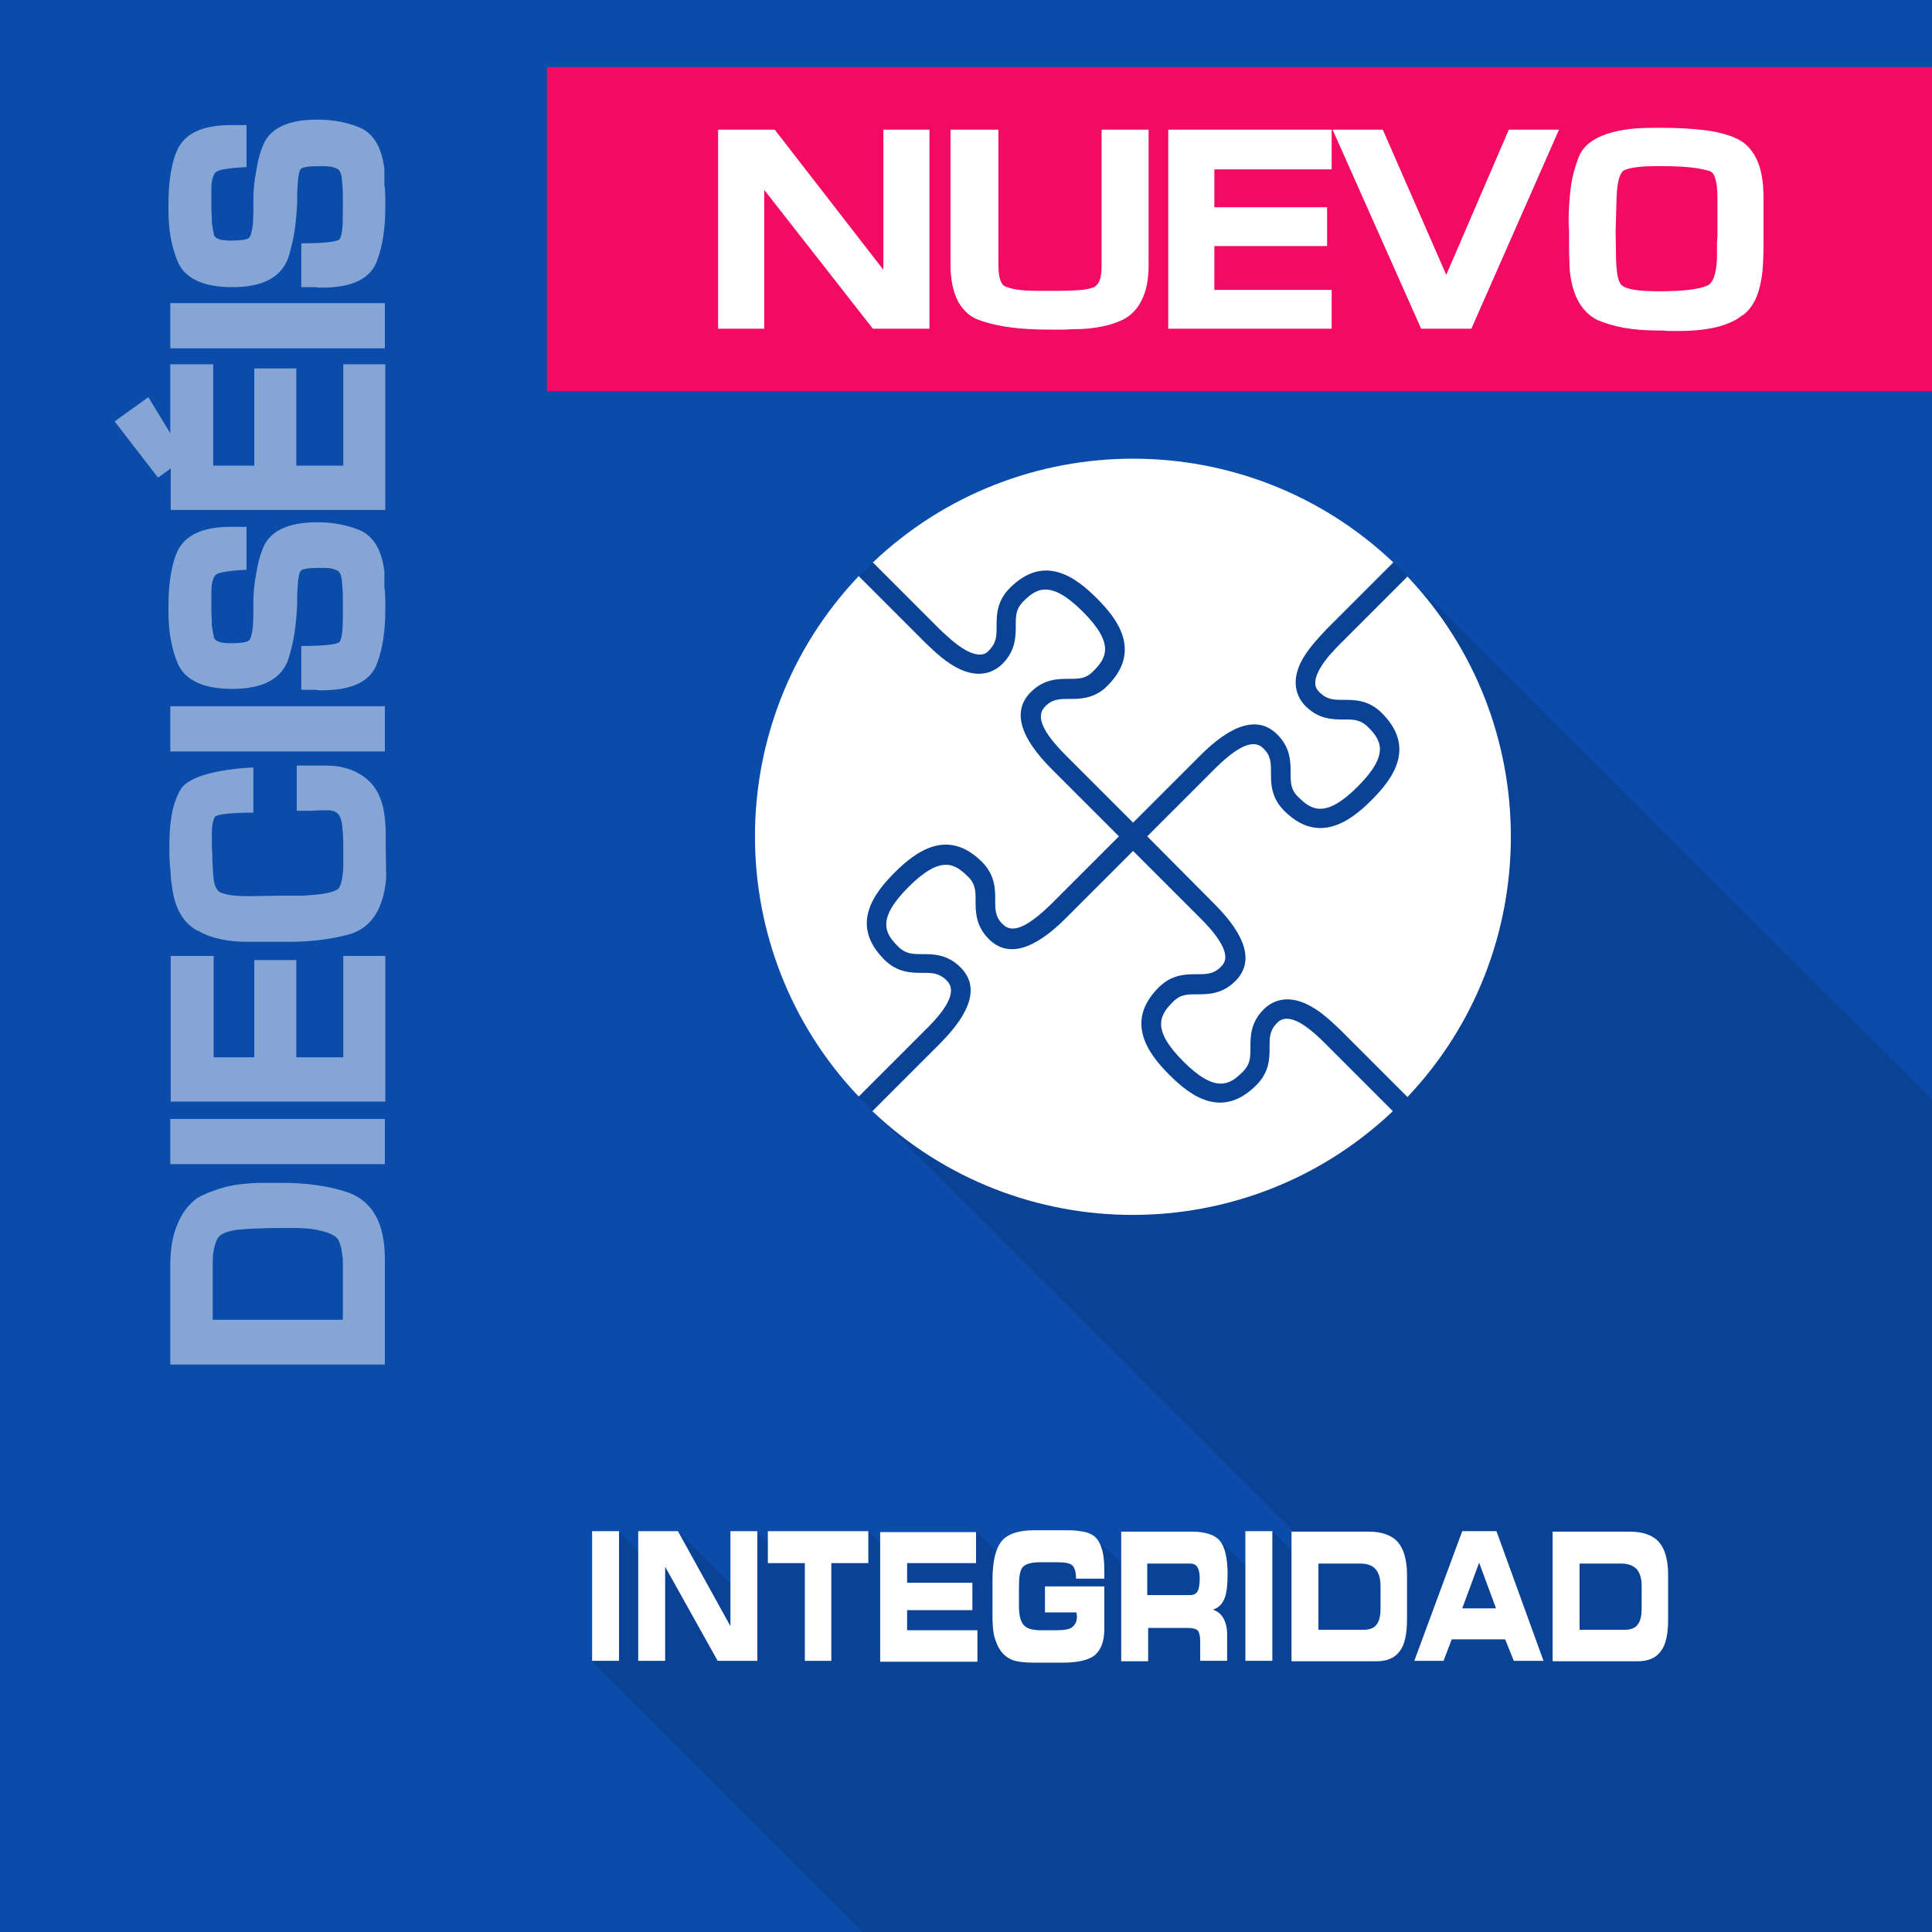 <?xml version="1.0" encoding="utf-8"?>
<!-- Generator: Adobe Illustrator 26.2.1, SVG Export Plug-In . SVG Version: 6.00 Build 0)  -->
<svg version="1.1" id="Capa_1" xmlns="http://www.w3.org/2000/svg" xmlns:xlink="http://www.w3.org/1999/xlink" x="0px" y="0px"
	 viewBox="0 0 423.2 423.2" style="enable-background:new 0 0 423.2 423.2;" xml:space="preserve">
<style type="text/css">
	.st0{fill:#0B4BAA;}
	.st1{opacity:0.12;fill:#020407;}
	.st2{fill:#FFFFFF;}
	.st3{opacity:0.5;}
	.st4{fill:#F20A64;}
</style>
<g>
	<g>
		<rect class="st0" width="423.2" height="423.2"/>
		<g>
			<polygon class="st1" points="189,423.2 423.2,423.2 423.2,423.2 423.2,423.2 423.2,240.8 304.9,122.9 301.4,126.5 272.2,152.3 
				267.9,155.5 230.3,117.1 225.8,121.6 209.9,137.2 192.1,122.3 187.2,127.3 195.4,135.5 194.5,136.3 240.6,182.5 231.4,190.9 
				211.8,181.3 197.9,183.4 196.2,181.7 192.7,185.2 187.1,194.8 185.3,213 183.6,214.8 195,226.2 194.1,227.2 192.9,226 187.9,231 
				192.2,235.2 187.6,239.8 286.9,339.1 284.6,341.3 278.8,335.5 273.1,341.2 275.9,344.1 274.9,345.1 267,337.2 262.5,341.6 
				257.1,336.2 248.2,345.1 239.5,336.5 234.7,341.2 229.3,335.8 221.8,343.3 213.9,335.5 208.1,341.2 202.6,335.7 196.6,341.8 
				190.3,335.5 184,341.7 177.9,335.6 171.9,341.5 165.8,335.5 160.4,340.9 164.5,345 161.3,348.2 148.6,335.5 142.1,342 
				135.5,335.5 130.2,340.8 135.1,345.7 133,347.8 135,349.8 130.2,354.6 134.4,358.8 131.4,361.8 131.6,362 129.7,363.9 			"/>
			<g>
				<path class="st2" d="M135.6,363.8h-5.9v-28.4h5.9V363.8z"/>
				<path class="st2" d="M165.8,363.8h-8.6l-11.5-20.6v20.6h-5.9v-28.4h8.7l11.5,20.8v-20.8h5.9V363.8z"/>
				<path class="st2" d="M182.2,363.8h-5.9v-21.4h-8.1v-7h22v7h-8.1V363.8z"/>
				<path class="st2" d="M213.9,342.4h-15.2v4.3H213v6h-14.3v4.4h15.4v6.9h-21.3v-28.4h21V342.4z"/>
				<path class="st2" d="M235.7,345.7L235.7,345.7c0-1.4-0.3-2.3-0.8-2.8c-0.5-0.5-1.7-0.7-3.6-0.7h-3.4c-2,0-3.3,0.4-3.9,1.1
					c-0.6,0.7-0.8,2.2-0.8,4.5v3.9c0,2,0.3,3.4,1,4.2c0.6,0.8,1.9,1.2,3.8,1.2h3.4c1.7,0,2.9-0.2,3.5-0.7c0.6-0.5,1-1.2,1-2.3
					l-0.1-0.8v-0.1h-6.9v-5.7h13v9.3c0,2.7-0.7,4.5-2,5.7c-1.3,1.1-3.7,1.7-7,1.7h-6.5c-2,0-3.5-0.2-4.4-0.5
					c-0.9-0.3-1.8-0.9-2.4-1.6c-0.8-0.9-1.3-2-1.7-3.3c-0.4-1.3-0.5-3-0.5-5v-7.7c0-4.1,0.7-6.9,2-8.5c1.3-1.6,3.7-2.4,7.1-2.4h6.6
					c1.1,0,2,0,2.8,0.1s1.4,0.2,1.9,0.3c1,0.3,1.8,0.7,2.4,1.4c0.6,0.7,1,1.6,1.3,2.8c0.3,1.2,0.4,2.6,0.4,4.4l0,1l0,0.6H235.7z"/>
				<path class="st2" d="M261,335.5c3,0,5.1,0.7,6.2,2c1.1,1.3,1.7,3.8,1.7,7.3c0,2.4-0.2,4.2-0.7,5.4c-0.5,1.2-1.3,2-2.5,2.4
					c1,0.3,1.8,1,2.3,1.9c0.5,0.9,0.8,2.1,0.8,3.5v5.8h-5.9v-4.3c0-1.1-0.2-1.9-0.5-2.3c-0.4-0.4-1.1-0.6-2.1-0.6h-8.8v7.3h-5.9
					v-28.4H261z M260.7,342.5h-9.4v6.9h9.4c0.8,0,1.3-0.3,1.6-0.8c0.3-0.5,0.5-1.5,0.5-2.9c0-1.1-0.2-1.9-0.5-2.4
					S261.5,342.5,260.7,342.5z"/>
				<path class="st2" d="M278.7,363.8h-5.9v-28.4h5.9V363.8z"/>
				<path class="st2" d="M299.8,335.5c2.9,0,5.1,0.8,6.4,2.3c1.3,1.5,2,3.9,2,7.2v9.8c0,3.1-0.5,5.5-1.6,6.9
					c-1.1,1.5-2.8,2.2-5.1,2.2h-18.6v-28.4H299.8z M298,342.5h-9.2v14.5h10c1.2,0,2.2-0.4,2.7-1.1c0.6-0.7,0.9-1.9,0.9-3.5v-5
					c0-1.7-0.4-2.9-1.1-3.7C300.6,342.9,299.5,342.5,298,342.5z"/>
				<path class="st2" d="M316.2,363.8h-6.4l10.5-28.4h7.5l10.3,28.4h-6.5l-1.9-4.7H318L316.2,363.8z M320.3,352.3h7.4l-3.7-10
					L320.3,352.3z"/>
				<path class="st2" d="M357,335.5c2.9,0,5.1,0.8,6.4,2.3c1.3,1.5,2,3.9,2,7.2v9.8c0,3.1-0.5,5.5-1.6,6.9c-1.1,1.5-2.8,2.2-5.1,2.2
					h-18.6v-28.4H357z M355.2,342.5h-9.2v14.5h10c1.2,0,2.2-0.4,2.7-1.1c0.6-0.7,0.9-1.9,0.9-3.5v-5c0-1.7-0.4-2.9-1.1-3.7
					C357.7,342.9,356.6,342.5,355.2,342.5z"/>
			</g>
			<g>
				<path class="st2" d="M211.5,142.4c3.3,1.8,4.6,0.7,5.1,0.1c0,0,0,0,0,0c1.7-1.7,1.7-3.2,1.7-5.3c0-2.4,0-5.5,2.9-8.4
					c7.6-7.6,14.5-2.3,19.1,2.3c4.6,4.6,9.8,11.6,2.3,19.1c-0.2,0.2-0.4,0.3-0.5,0.5c-2.8,2.4-5.6,2.4-7.9,2.4c-2.1,0-3.7,0-5.3,1.7
					c-2.1,2.1-0.5,5.6,4.6,10.7l14.7,14.7l14.7-14.7c7.1-7.1,12.8-8.7,16.9-4.6c2.9,2.9,2.9,6,2.9,8.4c0,2.1,0,3.7,1.7,5.3
					c2.8,2.8,5.9,4.8,13-2.3c7.1-7.1,5.1-10.2,2.3-13c-1.7-1.7-3.2-1.7-5.3-1.7c-2.4,0-5.5,0-8.4-2.9c-1.5-1.5-3.7-4.9-0.7-10.3
					c1.6-2.8,4.1-5.3,5.2-6.5l14.7-14.7c-31.9-30.3-82.1-30.3-114,0l14.7,14.7C207,138.9,209.2,141.1,211.5,142.4z"/>
				<path class="st2" d="M207.4,214.8c-1.7-1.7-3.2-1.7-5.3-1.7c-2.4,0-5.5,0-8.4-2.9c-7.6-7.6-2.3-14.5,2.3-19.1
					c4.6-4.6,11.6-9.8,19.1-2.3c2.9,2.9,2.9,6,2.9,8.4c0,2.1,0,3.7,1.7,5.3c2.1,2.1,5.5,0.5,10.7-4.6l14.7-14.7l-14.7-14.7
					c-7.1-7.1-8.7-12.8-4.6-16.9c2.9-2.9,6-2.9,8.4-2.9c2.1,0,3.7,0,5.3-1.7c2.8-2.8,4.8-5.9-2.3-13c-7.1-7.1-10.2-5.1-13-2.3
					c-1.7,1.7-1.7,3.2-1.7,5.3c0,2.4,0,5.5-2.9,8.4c-1.5,1.5-4.9,3.7-10.3,0.7c-2.9-1.6-5.3-4.1-6.5-5.2l-14.7-14.7
					c-30.3,31.9-30.3,82.1,0,114l14.7-14.7C208,220.4,209.5,216.9,207.4,214.8z"/>
				<path class="st2" d="M279.8,224c-1.7,1.7-1.7,3.2-1.7,5.3c0,2.5,0,5.5-2.9,8.4c-7.6,7.6-14.5,2.3-19.1-2.3
					c-4.6-4.6-9.8-11.6-2.3-19.1c2.9-2.9,6-2.9,8.4-2.9c2.1,0,3.7,0,5.3-1.7c0.5-0.5,1.8-1.8-0.1-5.1c-1.3-2.3-3.5-4.5-4.5-5.5
					l-14.7-14.7l-14.7,14.7c-7.1,7.1-12.8,8.7-16.9,4.6c-2.9-2.9-2.9-6-2.9-8.4c0-2.1,0-3.7-1.7-5.3c-2.8-2.8-5.9-4.8-13,2.3
					c-7.1,7.1-5.1,10.2-2.3,13c1.7,1.7,3.2,1.7,5.3,1.7c2.4,0,5.5,0,8.4,2.9c4.1,4.1,2.5,9.7-4.6,16.8l-14.7,14.7
					c31.9,30.3,82.1,30.3,114,0l-14.7-14.7C285.3,223.5,281.8,222,279.8,224z"/>
				<path class="st2" d="M308.3,126.3L293.6,141c-1,1-3.2,3.2-4.5,5.5c-1.9,3.4-0.6,4.6-0.1,5.1c1.7,1.7,3.2,1.7,5.3,1.7
					c2.4,0,5.5,0,8.4,2.9c7.6,7.6,2.3,14.5-2.3,19.1c-4.6,4.6-11.6,9.8-19.1,2.3c-2.9-2.9-2.9-6-2.9-8.4c0-2.1,0-3.7-1.7-5.3
					c-2.1-2.1-5.6-0.5-10.7,4.6l-14.7,14.7L266,198c7.1,7.1,8.7,12.8,4.6,16.9c-2.9,2.9-6,2.9-8.4,2.9c-2.1,0-3.7,0-5.3,1.7
					c-2.8,2.8-4.8,5.9,2.3,13c7.1,7.1,10.2,5.1,13,2.3c1.7-1.7,1.7-3.2,1.7-5.3c0-2.4,0-5.5,2.9-8.4c1.5-1.5,4.9-3.7,10.3-0.7
					c2.9,1.6,5.3,4.1,6.5,5.2l14.7,14.7C338.5,208.4,338.5,158.1,308.3,126.3z"/>
			</g>
		</g>
		<g class="st3">
			<path class="st2" d="M84.3,298.9h-47v-21.8c0-3.5,0.5-6.5,1.6-9c1-2.5,2.5-4.3,4.2-5.6c1.7-1,3.8-1.8,6.3-2.5
				c2.5-0.6,5.3-0.9,8.4-0.9h3.9c5.6,0,10.5,0.7,14.8,2.2c5.2,2,7.8,6.8,7.8,14.5V298.9z M75.1,289.1v-11.8c0-0.3,0-0.7,0-1
				c0-0.4,0-0.8-0.1-1.2c-0.1-0.9-0.2-1.7-0.5-2.5c-0.2-0.8-0.5-1.3-1-1.7c-0.7-0.5-1.6-0.9-2.8-1.2c-1.1-0.3-2.3-0.5-3.5-0.6
				c-0.6,0-1.2-0.1-1.9-0.1c-0.7,0-1.3,0-1.9,0h-2c-1.5,0-3.1,0-4.8,0.1c-1.7,0-3.3,0.2-4.9,0.3c-2.3,0.4-3.6,1-4.1,2
				c-0.4,0.7-0.6,1.6-0.8,2.5c-0.2,0.9-0.2,2-0.2,3.2v12H75.1z"/>
			<path class="st2" d="M37.3,245.1h47v9.9h-47V245.1z"/>
			<path class="st2" d="M46.7,231.6h9v-21.3h9.2v21.3h10.3v-22.2h9.2v31.9h-47v-31.9h9.4V231.6z"/>
			<path class="st2" d="M65,167.7h3.5c0.1,0,0.2,0,0.2,0c0.1,0,0.2,0,0.2,0h2.5c3.6,0,6.6,1,8.9,2.9c2.3,1.9,3.6,4.8,4,8.6
				c0.1,1.1,0.2,2.2,0.2,3.5s0,2.4,0,3.6l0.1,6c-0.6,6.9-3.3,11-8.2,12.4c-4.2,1.1-8.5,1.6-13,1.6h-9.2c-2.2,0-4.2-0.2-6-0.6
				c-1.8-0.4-3.5-1-4.9-1.9v0.1c-3.3-1.8-5.2-5.2-5.7-10.4v0.1c-0.1-0.6-0.2-1.3-0.2-2.1c-0.1-0.8-0.1-1.6-0.2-2.3
				c0-0.6-0.1-1.3-0.1-2.1c0-0.8,0-1.5,0-2.1c0-3.1,0.3-5.7,0.8-7.9c0.6-2.2,1.3-3.8,2.2-4.9c1.1-1.1,2.9-2,5.5-2.7
				c2.6-0.7,5.9-1.2,9.9-1.4v9.9c-2.1,0-3.9,0.1-5.3,0.2c-1.4,0.1-2.4,0.3-3,0.6c-0.5,0.5-0.8,1.9-0.8,4.1c0,1.4,0,2.9,0.1,4.3
				c0,1.4,0.1,2.9,0.2,4.4c0.1,2,0.6,3.2,1.4,3.8c0.7,0.3,1.5,0.5,2.5,0.7c1,0.1,2.1,0.2,3.3,0.2h0.7l6.8-0.1h2.2c0.6,0,1.2,0,1.9,0
				s1.3,0,2-0.1h0.3c1.2-0.1,2.4-0.2,3.4-0.4c1.1-0.2,1.9-0.4,2.6-0.8c0.4-0.2,0.7-0.7,0.9-1.4c0.2-0.7,0.3-1.4,0.4-2.2
				c0-0.4,0.1-0.8,0.1-1.3c0-0.5,0-0.9,0-1.2c0-1.3,0-2.5,0-3.8c0-1.3-0.1-2.5-0.2-3.8c-0.1-1.1-0.3-1.9-0.7-2.6
				c-0.4-0.6-1.1-1-2.1-1.1h-2.1c-0.5,0-1.3,0.1-2.3,0.1c-1,0-2,0-2.8,0V167.7z"/>
			<path class="st2" d="M37.3,154.7h47v9.9h-47V154.7z"/>
			<path class="st2" d="M54,115.2v9.6c-4,0.2-6.2,0.6-6.7,1.1c-0.4,0.3-0.6,0.9-0.8,1.6c-0.2,0.8-0.2,1.8-0.2,3v2.2
				c0,0.4,0,0.9,0,1.5c0,0.6,0.1,1.2,0.1,1.8v0.8c0,0.1,0,0.2,0,0.2c0,0,0,0.1,0,0.1v-0.1c0.1,0.7,0.2,1.2,0.3,1.8
				c0.1,0.5,0.2,0.8,0.2,1c0.2,0.3,0.5,0.6,0.9,0.7c0.4,0.2,0.8,0.3,1.2,0.3c0.3,0,0.6,0.1,1,0.1c0.4,0,0.6,0,0.7,0
				c2,0,3.3-0.2,3.9-0.6h-0.1c0.4-0.3,0.7-1.3,0.9-3.1c0-0.8,0.1-1.6,0.1-2.6c0-0.9,0-1.8,0-2.6c0-2.2,0.2-4.2,0.6-6.2
				c0.3-1.9,0.7-3.7,1.3-5.2c1.4-4.2,5.5-6.2,12.1-6.2c3.5,0,6.5,0.6,9.2,1.7c3.1,1.3,4.9,4.3,5.5,9.1c0,0.1,0,0.3,0,0.5
				c0,0.2,0,0.3,0,0.4v0.7c0,0.2,0,0.5,0,0.7c0,0.2,0,0.4,0,0.7c0,0.2,0,0.4,0,0.5s0,0.3,0.1,0.6c0,0.7,0.1,1.4,0.1,2.1
				c0,0.8,0,1.5,0,2.1c0,4.7-0.6,8.6-1.8,11.8c-1.4,3.9-5.4,5.9-12,5.9c-0.2,0-0.4,0-0.6,0c-0.2,0-0.4,0-0.7-0.1h-1.1
				c-0.2,0-0.6,0-1.2,0c-0.6,0-0.9,0-1,0v-9.6c4.7,0,7.5-0.3,8.3-0.8c0.6-0.7,0.8-2.6,0.8-5.6V131c0-1.5-0.1-2.7-0.2-3.7
				c-0.1-1-0.3-1.7-0.7-2.1c-0.2-0.2-0.6-0.4-1.3-0.6c-0.7-0.2-1.7-0.2-3.1-0.2c-2.2,0-3.5,0.2-3.9,0.6c-0.3,0.3-0.6,1.5-0.7,3.5
				c0,0.6-0.1,1.2-0.1,1.9c0,0.7,0,1.3,0,1.9c-0.1,2.3-0.3,4.4-0.6,6.4c-0.3,2-0.8,3.9-1.3,5.6c-1.5,4.4-5.6,6.6-12.3,6.6
				c-6.2,0-10.1-1.8-11.8-5.2c-1.4-3.1-2.2-7-2.2-11.6v-1.1c0-2.3,0.1-4.4,0.4-6.4c0.3-2,0.7-3.8,1.3-5.2c1.5-4,5.5-6,12-6H54z"/>
			<path class="st2" d="M25.1,92.3l7.4-5.3l4.8,7.9V79.8h9.4v22.2h9V80.7h9.2v21.3h10.3V79.8h9.2v31.9h-47v-9.1
				c-0.5,0.4-1,0.7-1.5,1.1s-0.9,0.6-1.3,0.9L25.1,92.3z"/>
			<path class="st2" d="M37.3,66.4h47v9.9h-47V66.4z"/>
			<path class="st2" d="M54,27v9.6c-4,0.2-6.2,0.6-6.7,1.1c-0.4,0.3-0.6,0.9-0.8,1.6c-0.2,0.8-0.2,1.8-0.2,3v2.2c0,0.4,0,0.9,0,1.5
				c0,0.6,0.1,1.2,0.1,1.8v0.8c0,0.1,0,0.2,0,0.2c0,0,0,0.1,0,0.1v-0.1c0.1,0.7,0.2,1.2,0.3,1.8c0.1,0.5,0.2,0.8,0.2,1
				c0.2,0.3,0.5,0.6,0.9,0.7c0.4,0.2,0.8,0.3,1.2,0.3c0.3,0,0.6,0.1,1,0.1c0.4,0,0.6,0,0.7,0c2,0,3.3-0.2,3.9-0.6h-0.1
				c0.4-0.3,0.7-1.3,0.9-3.1c0-0.8,0.1-1.6,0.1-2.6c0-0.9,0-1.8,0-2.6c0-2.2,0.2-4.2,0.6-6.2c0.3-1.9,0.7-3.7,1.3-5.2
				c1.4-4.2,5.5-6.2,12.1-6.2c3.5,0,6.5,0.6,9.2,1.7c3.1,1.3,4.9,4.3,5.5,9.1c0,0.1,0,0.3,0,0.5c0,0.2,0,0.3,0,0.4v0.7
				c0,0.2,0,0.5,0,0.7c0,0.2,0,0.4,0,0.7c0,0.2,0,0.4,0,0.5s0,0.3,0.1,0.6c0,0.7,0.1,1.4,0.1,2.1c0,0.8,0,1.5,0,2.1
				c0,4.7-0.6,8.6-1.8,11.8c-1.4,3.9-5.4,5.9-12,5.9c-0.2,0-0.4,0-0.6,0c-0.2,0-0.4,0-0.7-0.1h-1.1c-0.2,0-0.6,0-1.2,0
				c-0.6,0-0.9,0-1,0v-9.6c4.7,0,7.5-0.3,8.3-0.8c0.6-0.7,0.8-2.6,0.8-5.6v-3.9c0-1.5-0.1-2.7-0.2-3.7c-0.1-1-0.3-1.7-0.7-2.1
				c-0.2-0.2-0.6-0.4-1.3-0.6c-0.7-0.2-1.7-0.2-3.1-0.2c-2.2,0-3.5,0.2-3.9,0.6c-0.3,0.3-0.6,1.5-0.7,3.5c0,0.6-0.1,1.2-0.1,1.9
				c0,0.7,0,1.3,0,1.9c-0.1,2.3-0.3,4.4-0.6,6.4c-0.3,2-0.8,3.9-1.3,5.6c-1.5,4.4-5.6,6.6-12.3,6.6c-6.2,0-10.1-1.8-11.8-5.2
				c-1.4-3.1-2.2-7-2.2-11.6v-1.1c0-2.3,0.1-4.4,0.4-6.4c0.3-2,0.7-3.8,1.3-5.2c1.5-4,5.5-6,12-6H54z"/>
		</g>
	</g>
	<g>
		<rect x="119.8" y="14.7" class="st4" width="303.4" height="71"/>
		<g>
			<path class="st2" d="M203.6,28.4V72h-12.4l-23.8-30.4V72h-10.1V28.4h12.4l23.8,30.7V28.4H203.6z"/>
			<path class="st2" d="M241.3,28.4h10.3V58c0,2.5-0.3,4.6-0.9,6.3c-0.6,1.7-1.5,3.2-2.7,4.3c-1.1,1.1-2.8,1.9-4.9,2.5
				c-2.1,0.6-4.7,1-7.7,1c-0.8,0-1.7,0.1-2.8,0.1c-1,0-1.9,0-2.8,0c-6.1,0-11-0.6-14.8-1.9c-2.3-0.7-3.9-2.1-5.1-4.2
				c-1.1-2.1-1.7-4.8-1.7-8.2V28.4h10.5V58c0,2.4,0.4,3.9,1.2,4.6c0.6,0.3,1.5,0.6,2.7,0.8s2.6,0.3,4.3,0.3h5.3c2,0,3.6-0.1,4.9-0.2
				c1.3-0.2,2.3-0.4,2.9-0.8h-0.1c1-0.6,1.4-2.1,1.4-4.6L241.3,28.4L241.3,28.4z"/>
			<path class="st2" d="M266,37.1v8.3h24.7v8.5H266v9.6h25.7V72h-35.8V28.4h35.8v8.7H266z"/>
			<path class="st2" d="M330.5,28.4h11L322.3,72h-11l-19.4-43.6h11l13.9,31.8L330.5,28.4z"/>
			<path class="st2" d="M343.6,48.6c0-2.9,0.2-5.4,0.5-7.7s0.9-4.3,1.6-6.2c0.8-2.3,2.6-3.9,5.3-5s6.3-1.7,10.8-1.7h2.4
				c3.5,0,6.5,0.2,9.1,0.5s4.8,0.9,6.6,1.6h-0.1c2.2,0.8,3.8,2.4,4.9,4.6s1.6,5.1,1.6,8.7v2.8c0,1.8,0,3.7,0,5.6
				c0,1.9,0,3.7-0.1,5.6c-0.1,2.6-0.5,5-1.2,7s-1.8,3.6-3.3,4.7V69c-2.7,2.3-7.4,3.5-14,3.5h-2.3c-0.4,0-0.8-0.1-1.1-0.1
				c-0.3,0-0.6,0-0.9,0c-2.9,0-5.5-0.2-7.7-0.6s-4.1-1-5.8-1.7c-3.7-1.9-5.7-5.8-6.1-11.6c0-1.3-0.1-2.5-0.1-3.9c0-1.3,0-2.6,0-3.9
				L343.6,48.6L343.6,48.6z M353.9,50.7l0.1,6.2c0.1,3.2,0.5,5.1,1.4,5.7c1,0.8,3.6,1.2,7.9,1.2c5.2,0,8.7-0.4,10.6-1.2
				c1.3-0.5,2.1-2.6,2.2-6.2v-3.2c0-0.5,0.1-1,0.1-1.6c0-0.5,0-1.1,0-1.7v-6.3c0-3.6-0.5-5.6-1.6-6.1c-1-0.3-2.3-0.6-4-0.8
				s-3.8-0.3-6.2-0.3h-1.8c-3.7,0-6.1,0.4-7.2,1.1h0.1c-0.8,0.7-1.3,2.7-1.4,6L353.9,50.7z"/>
		</g>
	</g>
</g>
</svg>

